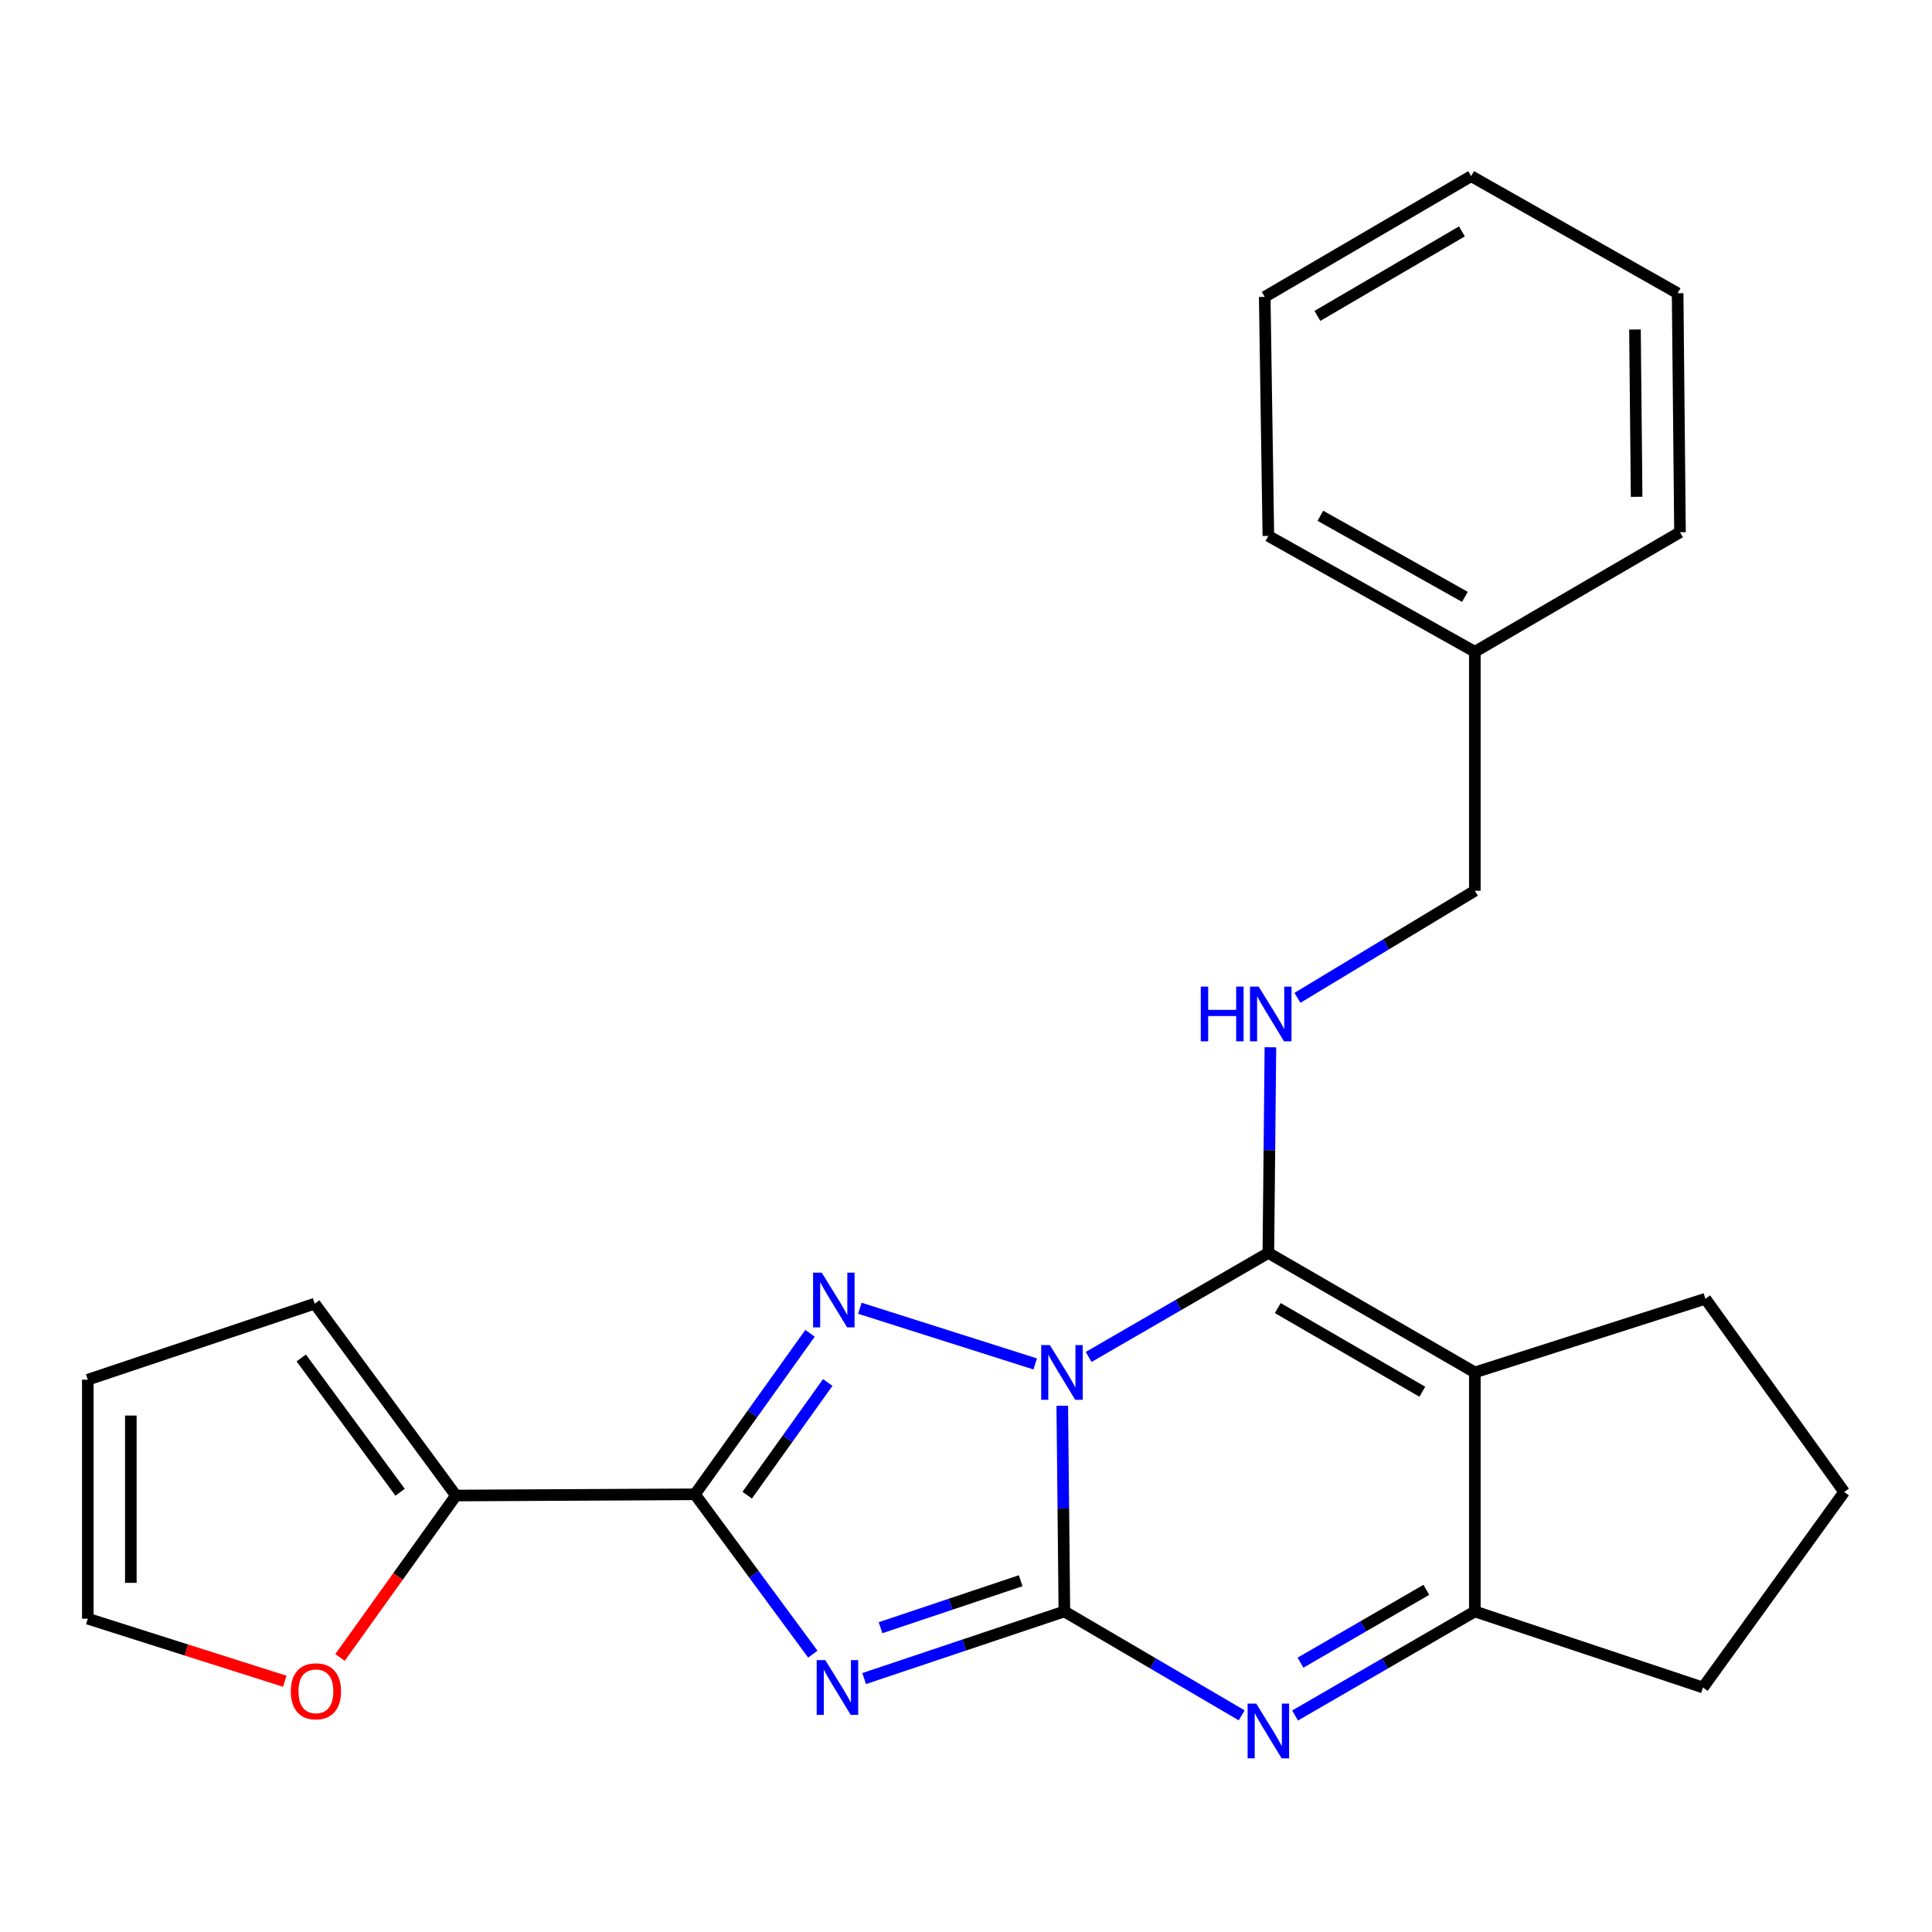 <?xml version='1.0' encoding='iso-8859-1'?>
<svg version='1.1' baseProfile='full'
              xmlns='http://www.w3.org/2000/svg'
                      xmlns:rdkit='http://www.rdkit.org/xml'
                      xmlns:xlink='http://www.w3.org/1999/xlink'
                  xml:space='preserve'
width='1000px' height='1000px' viewBox='0 0 1000 1000'>
<!-- END OF HEADER -->
<rect style='opacity:1.0;fill:#FFFFFF;stroke:none' width='1000' height='1000' x='0' y='0'> </rect>
<path class='bond-0' d='M 549.836,727.613 L 550.379,780.848' style='fill:none;fill-rule:evenodd;stroke:#0000FF;stroke-width:6px;stroke-linecap:butt;stroke-linejoin:miter;stroke-opacity:1' />
<path class='bond-0' d='M 550.379,780.848 L 550.921,834.083' style='fill:none;fill-rule:evenodd;stroke:#000000;stroke-width:6px;stroke-linecap:butt;stroke-linejoin:miter;stroke-opacity:1' />
<path class='bond-2' d='M 563.486,702.357 L 609.993,675.437' style='fill:none;fill-rule:evenodd;stroke:#0000FF;stroke-width:6px;stroke-linecap:butt;stroke-linejoin:miter;stroke-opacity:1' />
<path class='bond-2' d='M 609.993,675.437 L 656.5,648.517' style='fill:none;fill-rule:evenodd;stroke:#000000;stroke-width:6px;stroke-linecap:butt;stroke-linejoin:miter;stroke-opacity:1' />
<path class='bond-3' d='M 535.823,705.967 L 445.063,677.149' style='fill:none;fill-rule:evenodd;stroke:#0000FF;stroke-width:6px;stroke-linecap:butt;stroke-linejoin:miter;stroke-opacity:1' />
<path class='bond-1' d='M 550.921,834.083 L 499.108,851.449' style='fill:none;fill-rule:evenodd;stroke:#000000;stroke-width:6px;stroke-linecap:butt;stroke-linejoin:miter;stroke-opacity:1' />
<path class='bond-1' d='M 499.108,851.449 L 447.294,868.815' style='fill:none;fill-rule:evenodd;stroke:#0000FF;stroke-width:6px;stroke-linecap:butt;stroke-linejoin:miter;stroke-opacity:1' />
<path class='bond-1' d='M 528.302,818.183 L 492.033,830.34' style='fill:none;fill-rule:evenodd;stroke:#000000;stroke-width:6px;stroke-linecap:butt;stroke-linejoin:miter;stroke-opacity:1' />
<path class='bond-1' d='M 492.033,830.34 L 455.763,842.496' style='fill:none;fill-rule:evenodd;stroke:#0000FF;stroke-width:6px;stroke-linecap:butt;stroke-linejoin:miter;stroke-opacity:1' />
<path class='bond-6' d='M 550.921,834.083 L 596.811,860.974' style='fill:none;fill-rule:evenodd;stroke:#000000;stroke-width:6px;stroke-linecap:butt;stroke-linejoin:miter;stroke-opacity:1' />
<path class='bond-6' d='M 596.811,860.974 L 642.7,887.865' style='fill:none;fill-rule:evenodd;stroke:#0000FF;stroke-width:6px;stroke-linecap:butt;stroke-linejoin:miter;stroke-opacity:1' />
<path class='bond-24' d='M 420.722,856.186 L 390.213,814.819' style='fill:none;fill-rule:evenodd;stroke:#0000FF;stroke-width:6px;stroke-linecap:butt;stroke-linejoin:miter;stroke-opacity:1' />
<path class='bond-24' d='M 390.213,814.819 L 359.703,773.452' style='fill:none;fill-rule:evenodd;stroke:#000000;stroke-width:6px;stroke-linecap:butt;stroke-linejoin:miter;stroke-opacity:1' />
<path class='bond-5' d='M 656.5,648.517 L 763.377,710.36' style='fill:none;fill-rule:evenodd;stroke:#000000;stroke-width:6px;stroke-linecap:butt;stroke-linejoin:miter;stroke-opacity:1' />
<path class='bond-5' d='M 661.381,677.064 L 736.195,720.354' style='fill:none;fill-rule:evenodd;stroke:#000000;stroke-width:6px;stroke-linecap:butt;stroke-linejoin:miter;stroke-opacity:1' />
<path class='bond-8' d='M 656.5,648.517 L 657.032,595.294' style='fill:none;fill-rule:evenodd;stroke:#000000;stroke-width:6px;stroke-linecap:butt;stroke-linejoin:miter;stroke-opacity:1' />
<path class='bond-8' d='M 657.032,595.294 L 657.564,542.072' style='fill:none;fill-rule:evenodd;stroke:#0000FF;stroke-width:6px;stroke-linecap:butt;stroke-linejoin:miter;stroke-opacity:1' />
<path class='bond-4' d='M 419.26,690.122 L 389.482,731.787' style='fill:none;fill-rule:evenodd;stroke:#0000FF;stroke-width:6px;stroke-linecap:butt;stroke-linejoin:miter;stroke-opacity:1' />
<path class='bond-4' d='M 389.482,731.787 L 359.703,773.452' style='fill:none;fill-rule:evenodd;stroke:#000000;stroke-width:6px;stroke-linecap:butt;stroke-linejoin:miter;stroke-opacity:1' />
<path class='bond-4' d='M 428.439,715.567 L 407.595,744.732' style='fill:none;fill-rule:evenodd;stroke:#0000FF;stroke-width:6px;stroke-linecap:butt;stroke-linejoin:miter;stroke-opacity:1' />
<path class='bond-4' d='M 407.595,744.732 L 386.75,773.898' style='fill:none;fill-rule:evenodd;stroke:#000000;stroke-width:6px;stroke-linecap:butt;stroke-linejoin:miter;stroke-opacity:1' />
<path class='bond-9' d='M 359.703,773.452 L 235.993,774.083' style='fill:none;fill-rule:evenodd;stroke:#000000;stroke-width:6px;stroke-linecap:butt;stroke-linejoin:miter;stroke-opacity:1' />
<path class='bond-7' d='M 763.377,710.36 L 763.377,834.083' style='fill:none;fill-rule:evenodd;stroke:#000000;stroke-width:6px;stroke-linecap:butt;stroke-linejoin:miter;stroke-opacity:1' />
<path class='bond-15' d='M 763.377,710.36 L 882.709,672.24' style='fill:none;fill-rule:evenodd;stroke:#000000;stroke-width:6px;stroke-linecap:butt;stroke-linejoin:miter;stroke-opacity:1' />
<path class='bond-25' d='M 670.327,887.947 L 716.852,861.015' style='fill:none;fill-rule:evenodd;stroke:#0000FF;stroke-width:6px;stroke-linecap:butt;stroke-linejoin:miter;stroke-opacity:1' />
<path class='bond-25' d='M 716.852,861.015 L 763.377,834.083' style='fill:none;fill-rule:evenodd;stroke:#000000;stroke-width:6px;stroke-linecap:butt;stroke-linejoin:miter;stroke-opacity:1' />
<path class='bond-25' d='M 673.131,860.599 L 705.698,841.747' style='fill:none;fill-rule:evenodd;stroke:#0000FF;stroke-width:6px;stroke-linecap:butt;stroke-linejoin:miter;stroke-opacity:1' />
<path class='bond-25' d='M 705.698,841.747 L 738.266,822.895' style='fill:none;fill-rule:evenodd;stroke:#000000;stroke-width:6px;stroke-linecap:butt;stroke-linejoin:miter;stroke-opacity:1' />
<path class='bond-16' d='M 763.377,834.083 L 881.447,873.452' style='fill:none;fill-rule:evenodd;stroke:#000000;stroke-width:6px;stroke-linecap:butt;stroke-linejoin:miter;stroke-opacity:1' />
<path class='bond-14' d='M 671.561,516.475 L 717.469,488.767' style='fill:none;fill-rule:evenodd;stroke:#0000FF;stroke-width:6px;stroke-linecap:butt;stroke-linejoin:miter;stroke-opacity:1' />
<path class='bond-14' d='M 717.469,488.767 L 763.377,461.059' style='fill:none;fill-rule:evenodd;stroke:#000000;stroke-width:6px;stroke-linecap:butt;stroke-linejoin:miter;stroke-opacity:1' />
<path class='bond-10' d='M 235.993,774.083 L 205.992,815.991' style='fill:none;fill-rule:evenodd;stroke:#000000;stroke-width:6px;stroke-linecap:butt;stroke-linejoin:miter;stroke-opacity:1' />
<path class='bond-10' d='M 205.992,815.991 L 175.992,857.899' style='fill:none;fill-rule:evenodd;stroke:#FF0000;stroke-width:6px;stroke-linecap:butt;stroke-linejoin:miter;stroke-opacity:1' />
<path class='bond-11' d='M 235.993,774.083 L 162.882,674.776' style='fill:none;fill-rule:evenodd;stroke:#000000;stroke-width:6px;stroke-linecap:butt;stroke-linejoin:miter;stroke-opacity:1' />
<path class='bond-11' d='M 207.097,772.386 L 155.92,702.871' style='fill:none;fill-rule:evenodd;stroke:#000000;stroke-width:6px;stroke-linecap:butt;stroke-linejoin:miter;stroke-opacity:1' />
<path class='bond-12' d='M 147.416,870.219 L 96.435,854.025' style='fill:none;fill-rule:evenodd;stroke:#FF0000;stroke-width:6px;stroke-linecap:butt;stroke-linejoin:miter;stroke-opacity:1' />
<path class='bond-12' d='M 96.435,854.025 L 45.455,837.831' style='fill:none;fill-rule:evenodd;stroke:#000000;stroke-width:6px;stroke-linecap:butt;stroke-linejoin:miter;stroke-opacity:1' />
<path class='bond-13' d='M 162.882,674.776 L 45.455,714.133' style='fill:none;fill-rule:evenodd;stroke:#000000;stroke-width:6px;stroke-linecap:butt;stroke-linejoin:miter;stroke-opacity:1' />
<path class='bond-27' d='M 45.455,837.831 L 45.455,714.133' style='fill:none;fill-rule:evenodd;stroke:#000000;stroke-width:6px;stroke-linecap:butt;stroke-linejoin:miter;stroke-opacity:1' />
<path class='bond-27' d='M 67.718,819.276 L 67.718,732.687' style='fill:none;fill-rule:evenodd;stroke:#000000;stroke-width:6px;stroke-linecap:butt;stroke-linejoin:miter;stroke-opacity:1' />
<path class='bond-17' d='M 763.377,461.059 L 763.377,337.348' style='fill:none;fill-rule:evenodd;stroke:#000000;stroke-width:6px;stroke-linecap:butt;stroke-linejoin:miter;stroke-opacity:1' />
<path class='bond-18' d='M 882.709,672.24 L 954.545,772.24' style='fill:none;fill-rule:evenodd;stroke:#000000;stroke-width:6px;stroke-linecap:butt;stroke-linejoin:miter;stroke-opacity:1' />
<path class='bond-26' d='M 881.447,873.452 L 954.545,772.24' style='fill:none;fill-rule:evenodd;stroke:#000000;stroke-width:6px;stroke-linecap:butt;stroke-linejoin:miter;stroke-opacity:1' />
<path class='bond-19' d='M 763.377,337.348 L 656.5,277.386' style='fill:none;fill-rule:evenodd;stroke:#000000;stroke-width:6px;stroke-linecap:butt;stroke-linejoin:miter;stroke-opacity:1' />
<path class='bond-19' d='M 758.239,308.938 L 683.425,266.964' style='fill:none;fill-rule:evenodd;stroke:#000000;stroke-width:6px;stroke-linecap:butt;stroke-linejoin:miter;stroke-opacity:1' />
<path class='bond-20' d='M 763.377,337.348 L 869.561,275.481' style='fill:none;fill-rule:evenodd;stroke:#000000;stroke-width:6px;stroke-linecap:butt;stroke-linejoin:miter;stroke-opacity:1' />
<path class='bond-22' d='M 656.5,277.386 L 654.62,153.663' style='fill:none;fill-rule:evenodd;stroke:#000000;stroke-width:6px;stroke-linecap:butt;stroke-linejoin:miter;stroke-opacity:1' />
<path class='bond-21' d='M 869.561,275.481 L 868.336,151.77' style='fill:none;fill-rule:evenodd;stroke:#000000;stroke-width:6px;stroke-linecap:butt;stroke-linejoin:miter;stroke-opacity:1' />
<path class='bond-21' d='M 847.115,257.145 L 846.258,170.547' style='fill:none;fill-rule:evenodd;stroke:#000000;stroke-width:6px;stroke-linecap:butt;stroke-linejoin:miter;stroke-opacity:1' />
<path class='bond-23' d='M 868.336,151.77 L 761.472,91.177' style='fill:none;fill-rule:evenodd;stroke:#000000;stroke-width:6px;stroke-linecap:butt;stroke-linejoin:miter;stroke-opacity:1' />
<path class='bond-28' d='M 654.62,153.663 L 761.472,91.177' style='fill:none;fill-rule:evenodd;stroke:#000000;stroke-width:6px;stroke-linecap:butt;stroke-linejoin:miter;stroke-opacity:1' />
<path class='bond-28' d='M 681.886,163.508 L 756.683,119.768' style='fill:none;fill-rule:evenodd;stroke:#000000;stroke-width:6px;stroke-linecap:butt;stroke-linejoin:miter;stroke-opacity:1' />
<path  class='atom-0' d='M 543.4 696.2
L 552.68 711.2
Q 553.6 712.68, 555.08 715.36
Q 556.56 718.04, 556.64 718.2
L 556.64 696.2
L 560.4 696.2
L 560.4 724.52
L 556.52 724.52
L 546.56 708.12
Q 545.4 706.2, 544.16 704
Q 542.96 701.8, 542.6 701.12
L 542.6 724.52
L 538.92 724.52
L 538.92 696.2
L 543.4 696.2
' fill='#0000FF'/>
<path  class='atom-2' d='M 427.197 859.292
L 436.477 874.292
Q 437.397 875.772, 438.877 878.452
Q 440.357 881.132, 440.437 881.292
L 440.437 859.292
L 444.197 859.292
L 444.197 887.612
L 440.317 887.612
L 430.357 871.212
Q 429.197 869.292, 427.957 867.092
Q 426.757 864.892, 426.397 864.212
L 426.397 887.612
L 422.717 887.612
L 422.717 859.292
L 427.197 859.292
' fill='#0000FF'/>
<path  class='atom-4' d='M 425.329 658.711
L 434.609 673.711
Q 435.529 675.191, 437.009 677.871
Q 438.489 680.551, 438.569 680.711
L 438.569 658.711
L 442.329 658.711
L 442.329 687.031
L 438.449 687.031
L 428.489 670.631
Q 427.329 668.711, 426.089 666.511
Q 424.889 664.311, 424.529 663.631
L 424.529 687.031
L 420.849 687.031
L 420.849 658.711
L 425.329 658.711
' fill='#0000FF'/>
<path  class='atom-7' d='M 650.24 881.791
L 659.52 896.791
Q 660.44 898.271, 661.92 900.951
Q 663.4 903.631, 663.48 903.791
L 663.48 881.791
L 667.24 881.791
L 667.24 910.111
L 663.36 910.111
L 653.4 893.711
Q 652.24 891.791, 651 889.591
Q 649.8 887.391, 649.44 886.711
L 649.44 910.111
L 645.76 910.111
L 645.76 881.791
L 650.24 881.791
' fill='#0000FF'/>
<path  class='atom-9' d='M 621.517 510.659
L 625.357 510.659
L 625.357 522.699
L 639.837 522.699
L 639.837 510.659
L 643.677 510.659
L 643.677 538.979
L 639.837 538.979
L 639.837 525.899
L 625.357 525.899
L 625.357 538.979
L 621.517 538.979
L 621.517 510.659
' fill='#0000FF'/>
<path  class='atom-9' d='M 651.477 510.659
L 660.757 525.659
Q 661.677 527.139, 663.157 529.819
Q 664.637 532.499, 664.717 532.659
L 664.717 510.659
L 668.477 510.659
L 668.477 538.979
L 664.597 538.979
L 654.637 522.579
Q 653.477 520.659, 652.237 518.459
Q 651.037 516.259, 650.677 515.579
L 650.677 538.979
L 646.997 538.979
L 646.997 510.659
L 651.477 510.659
' fill='#0000FF'/>
<path  class='atom-11' d='M 150.513 875.412
Q 150.513 868.612, 153.873 864.812
Q 157.233 861.012, 163.513 861.012
Q 169.793 861.012, 173.153 864.812
Q 176.513 868.612, 176.513 875.412
Q 176.513 882.292, 173.113 886.212
Q 169.713 890.092, 163.513 890.092
Q 157.273 890.092, 153.873 886.212
Q 150.513 882.332, 150.513 875.412
M 163.513 886.892
Q 167.833 886.892, 170.153 884.012
Q 172.513 881.092, 172.513 875.412
Q 172.513 869.852, 170.153 867.052
Q 167.833 864.212, 163.513 864.212
Q 159.193 864.212, 156.833 867.012
Q 154.513 869.812, 154.513 875.412
Q 154.513 881.132, 156.833 884.012
Q 159.193 886.892, 163.513 886.892
' fill='#FF0000'/>
</svg>
